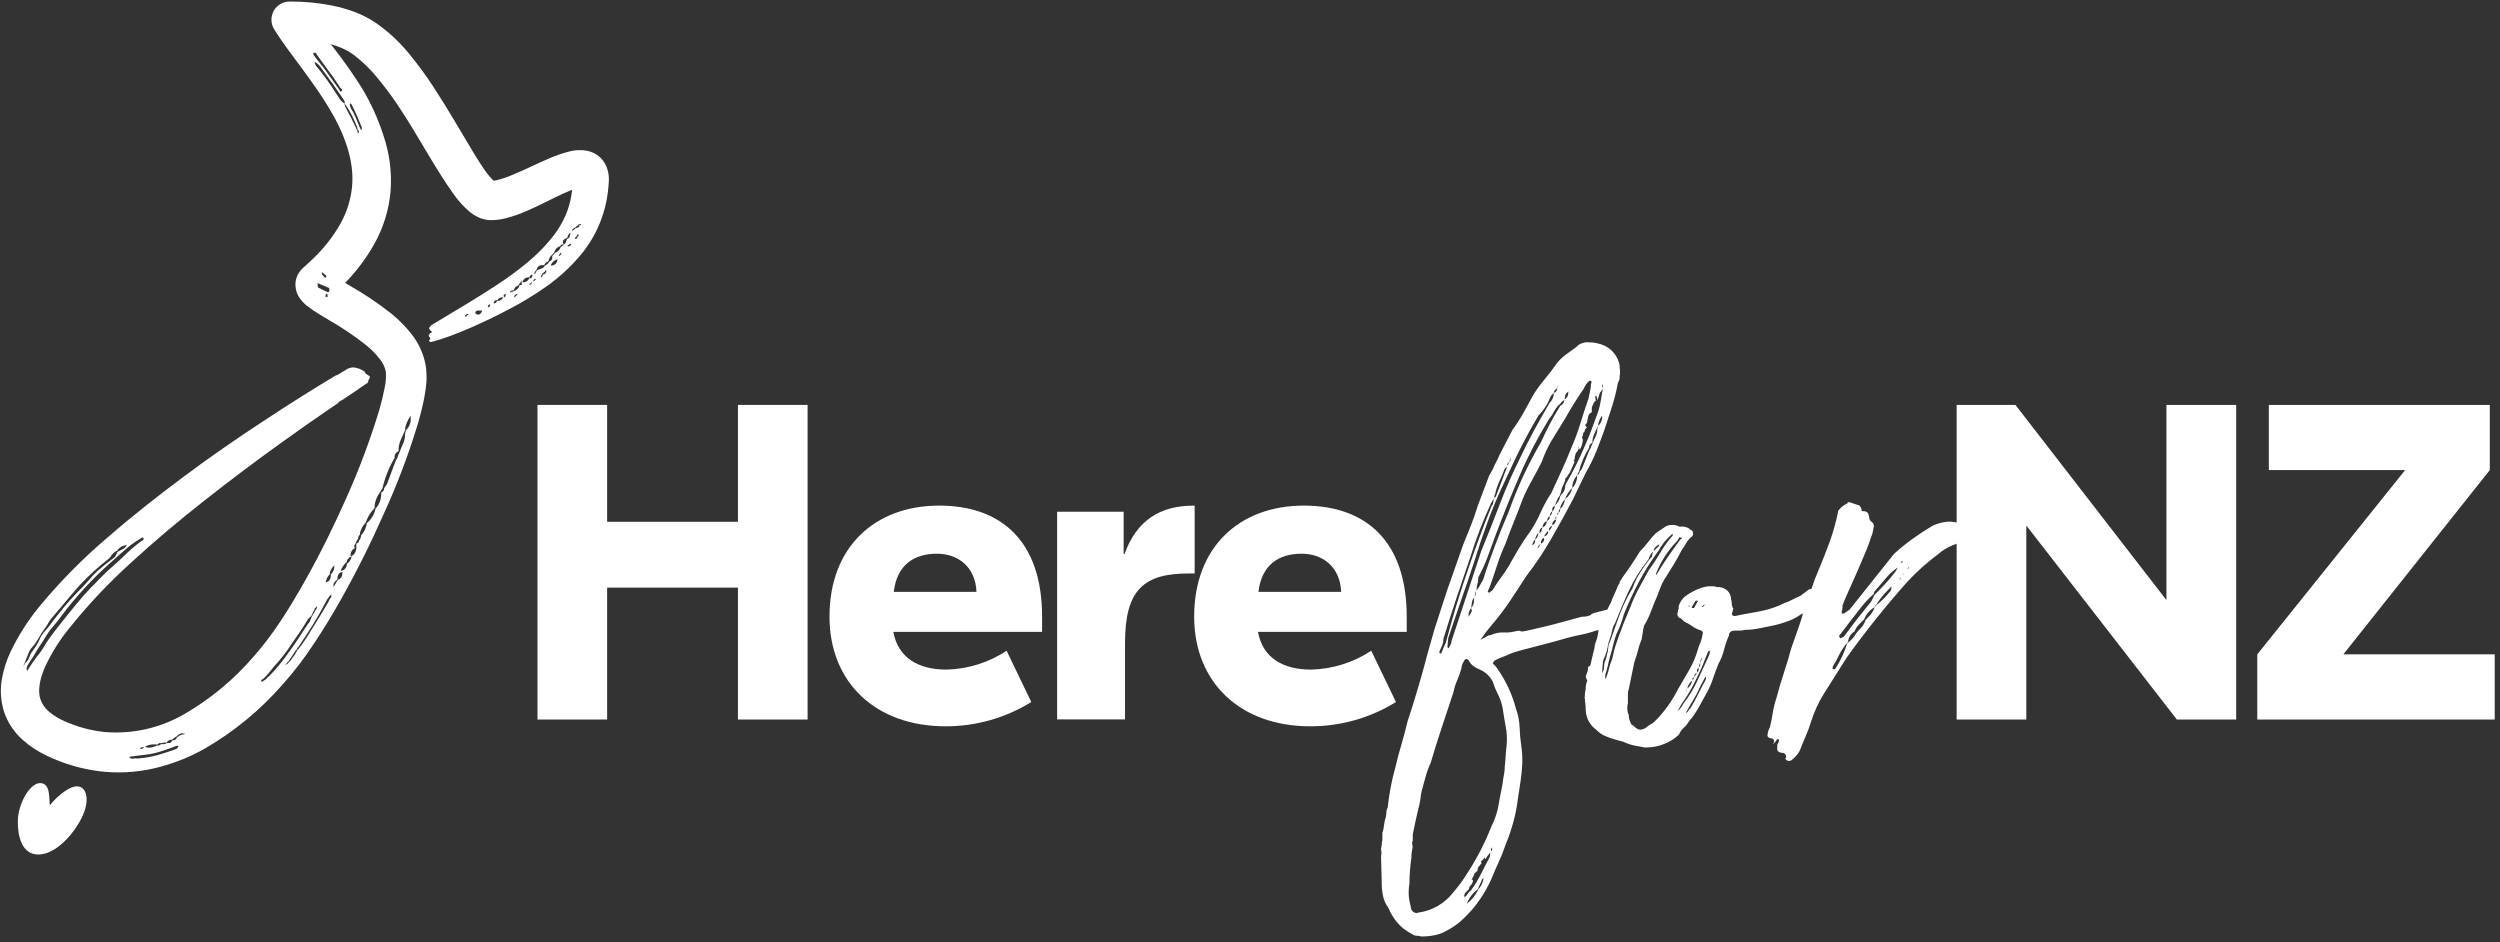 <?xml version="1.0" encoding="UTF-8"?>
<svg width="199px" height="75px" viewBox="0 0 199 75" version="1.1" xmlns="http://www.w3.org/2000/svg" xmlns:xlink="http://www.w3.org/1999/xlink">
    <rect x="0" y="0" width="199" height="75" fill="#333333" stroke="none"/>
    <title>27C6619B-48E2-4284-AC47-296A6BA431C5@1x</title>
    <g id="Components" stroke="none" stroke-width="1" fill="none" fill-rule="evenodd">
        <g id="Brands/footer/desktop" transform="translate(-1114, -172)" fill="#FFFFFF" fill-rule="nonzero">
            <g id="Foodstuffs_CSR-Here-For-NZ-Logo_White_RGB" transform="translate(1114, 172)">
                <path d="M48.377,13.566 C48.28,13.186 48.083,12.84 47.806,12.562 C47.51,12.275 47.137,12.08 46.732,12.002 C46.267,11.916 45.789,11.934 45.332,12.054 C44.733,12.209 44.147,12.414 43.582,12.666 C42.567,13.111 41.639,13.576 40.747,13.937 C40.347,14.108 39.934,14.246 39.511,14.35 C39.44,14.369 39.368,14.382 39.294,14.389 C39.035,14.135 38.801,13.857 38.594,13.559 C38.328,13.178 38.062,12.761 37.797,12.331 C36.746,10.598 35.697,8.739 34.51,6.93 C33.907,6.004 33.253,5.112 32.55,4.26 C31.798,3.339 30.923,2.527 29.95,1.845 C29.419,1.484 28.848,1.187 28.248,0.959 C27.679,0.747 27.094,0.579 26.498,0.455 C25.38,0.23 24.241,0.119 23.1,0.122 L23.1,0.122 C22.565,0.105 22.065,0.384 21.798,0.848 C21.532,1.312 21.544,1.885 21.829,2.338 L21.829,2.338 C22.578,3.535 23.373,4.536 24.115,5.554 C24.857,6.573 25.575,7.567 26.187,8.592 C27.419,10.63 28.231,12.817 28.021,14.893 C27.913,15.941 27.586,16.956 27.062,17.871 C26.498,18.848 25.801,19.741 24.99,20.524 C24.78,20.727 24.573,20.927 24.349,21.122 L24.185,21.273 L24.143,21.308 L24.084,21.364 C24.024,21.42 23.968,21.48 23.912,21.543 C23.851,21.62 23.796,21.702 23.747,21.788 C23.691,21.881 23.646,21.981 23.611,22.085 C23.538,22.299 23.507,22.525 23.52,22.75 C23.529,22.928 23.564,23.103 23.622,23.271 C23.665,23.383 23.715,23.492 23.772,23.597 C23.813,23.667 23.859,23.735 23.909,23.8 L24.024,23.944 C24.131,24.069 24.248,24.186 24.374,24.294 C24.683,24.54 25.008,24.766 25.347,24.969 L26.187,25.48 C27.223,26.067 28.212,26.734 29.145,27.475 C29.545,27.797 29.907,28.165 30.223,28.57 C30.465,28.861 30.633,29.205 30.712,29.575 C30.746,30.02 30.712,30.467 30.611,30.901 C30.509,31.448 30.366,32.029 30.201,32.602 C29.483,34.97 28.617,37.291 27.608,39.55 C26.596,41.836 25.483,44.1 24.265,46.256 C23.047,48.412 21.732,50.536 20.167,52.286 C18.617,54.087 16.777,55.616 14.725,56.812 C12.79,57.948 10.551,58.457 8.316,58.268 C7.212,58.15 6.133,57.857 5.12,57.4 C4.677,57.207 4.263,56.951 3.892,56.641 C3.597,56.392 3.371,56.073 3.234,55.713 C2.986,55.062 3.143,54.078 3.584,53.088 C4.071,52.037 4.682,51.047 5.404,50.141 C6.942,48.208 8.637,46.405 10.472,44.751 C12.313,43.053 14.252,41.437 16.236,39.872 C18.221,38.307 20.247,36.782 22.305,35.301 C23.838,34.197 25.386,33.116 26.947,32.056 L26.925,32.029 C27.009,31.973 27.09,31.913 27.174,31.86 L27.174,31.889 C27.633,31.577 28.087,31.269 28.549,30.961 L28.634,30.895 C28.864,30.747 29.085,30.597 29.295,30.447 C29.294,30.36 29.318,30.274 29.365,30.201 C29.404,30.15 29.429,30.088 29.435,30.023 L29.435,29.953 L29.225,29.813 C29.144,29.782 29.08,29.717 29.05,29.634 C29.022,29.564 28.991,29.529 28.942,29.529 C28.691,29.366 28.403,29.267 28.105,29.242 C27.998,29.247 27.893,29.269 27.794,29.309 L27.713,29.334 L27.64,29.369 L27.584,29.393 L27.584,29.424 L27.562,29.424 C27.282,29.589 27.034,29.739 26.799,29.883 L26.779,29.855 C24.832,31.022 22.913,32.231 21.021,33.484 C18.879,34.885 16.755,36.351 14.69,37.891 C12.624,39.431 10.588,41.023 8.627,42.728 C6.613,44.431 4.756,46.312 3.08,48.349 C2.197,49.432 1.446,50.616 0.844,51.877 C0.512,52.576 0.277,53.317 0.143,54.078 C-0.002,54.948 0.062,55.839 0.329,56.679 C0.621,57.527 1.126,58.286 1.796,58.884 C2.388,59.412 3.056,59.848 3.776,60.179 C5.081,60.8 6.477,61.209 7.91,61.39 C9.358,61.566 10.825,61.491 12.246,61.166 C13.635,60.843 14.972,60.328 16.219,59.636 C18.592,58.274 20.722,56.524 22.519,54.46 C22.96,53.967 23.419,53.41 23.821,52.885 C24.224,52.36 24.612,51.797 24.983,51.243 C25.721,50.141 26.401,49.017 27.048,47.877 C28.336,45.605 29.498,43.278 30.548,40.901 C31.645,38.51 32.572,36.044 33.324,33.523 C33.505,32.872 33.673,32.211 33.8,31.503 C33.862,31.154 33.915,30.782 33.947,30.384 C33.947,30.184 33.968,29.977 33.947,29.747 C33.942,29.503 33.918,29.261 33.873,29.022 C33.701,28.137 33.319,27.307 32.76,26.6 C32.29,25.999 31.753,25.453 31.16,24.973 C30.092,24.127 28.959,23.367 27.773,22.698 L27.471,22.519 C28.374,21.598 29.151,20.562 29.785,19.439 C30.524,18.127 30.971,16.67 31.094,15.169 C31.197,13.685 31.003,12.195 30.523,10.787 C30.097,9.463 29.519,8.192 28.802,7 C28.095,5.879 27.331,4.795 26.512,3.752 L26.331,3.518 C26.597,3.594 26.86,3.684 27.118,3.787 C27.49,3.94 27.843,4.138 28.168,4.375 C28.898,4.933 29.555,5.579 30.125,6.3 C30.754,7.063 31.338,7.863 31.875,8.694 C32.998,10.377 33.974,12.194 35.14,14.011 C35.434,14.469 35.731,14.931 36.078,15.411 C36.457,15.959 36.907,16.456 37.415,16.887 C37.611,17.042 37.824,17.175 38.048,17.283 C38.108,17.314 38.192,17.343 38.266,17.374 C38.348,17.405 38.432,17.431 38.517,17.451 C38.612,17.476 38.708,17.495 38.804,17.507 C38.899,17.507 39.035,17.524 39.071,17.524 C39.456,17.523 39.84,17.476 40.215,17.384 C40.809,17.235 41.389,17.034 41.947,16.782 C42.998,16.331 43.918,15.827 44.814,15.414 C45.062,15.302 45.311,15.194 45.538,15.106 L45.517,15.312 C45.46,15.744 45.364,16.169 45.23,16.583 C45.094,16.998 44.917,17.399 44.702,17.78 C44.486,18.176 44.234,18.551 43.95,18.9 C42.816,20.352 41.219,21.578 39.526,22.698 C37.954,23.727 36.47,24.608 34.807,25.599 L34.422,25.826 L34.422,25.869 L34.384,25.893 L34.363,25.865 L34.346,25.865 L34.346,25.865 C34.291,25.92 34.243,25.981 34.202,26.047 C34.142,26.093 34.142,26.152 34.202,26.222 C34.261,26.292 34.318,26.393 34.356,26.376 L34.398,26.411 L34.363,26.453 C34.346,26.476 34.321,26.493 34.293,26.498 C34.263,26.503 34.237,26.52 34.219,26.544 L34.17,26.61 C34.1,26.666 34.108,26.744 34.195,26.838 C34.224,26.856 34.243,26.885 34.248,26.919 C34.249,26.928 34.249,26.937 34.248,26.947 C34.248,27.009 34.219,27.044 34.163,27.052 C34.145,27.107 34.167,27.168 34.216,27.198 C34.251,27.222 34.294,27.231 34.335,27.223 C36.145,26.765 38.85,25.508 40.635,24.552 C41.605,24.045 42.54,23.475 43.435,22.845 C44.374,22.191 45.231,21.426 45.986,20.566 C47.212,19.205 48.023,17.522 48.325,15.715 C48.37,15.411 48.416,15.117 48.437,14.809 L48.468,14.339 C48.473,14.079 48.442,13.819 48.377,13.566 L48.377,13.566 Z M26.002,21.966 L25.872,22.127 L25.627,21.837 L25.606,21.651 L26.002,21.966 Z M25.918,23.646 L25.918,23.608 C25.9,23.433 25.963,23.387 26.019,23.38 L26.054,23.38 L26.082,23.628 L25.918,23.646 Z M26.183,23.219 C26.16,23.245 26.127,23.26 26.093,23.261 L26.093,23.261 L25.308,22.883 L25.27,22.533 L26.201,22.922 L26.222,23.121 C26.223,23.159 26.209,23.195 26.183,23.223 L26.183,23.219 Z M1.837,53.071 L1.978,52.721 C2.086,52.455 2.198,52.178 2.3,51.916 C2.34,51.812 2.397,51.715 2.467,51.629 C2.506,51.576 2.551,51.527 2.594,51.478 C2.629,51.444 2.662,51.408 2.692,51.37 C2.853,51.166 2.996,50.948 3.119,50.718 C3.243,50.485 3.386,50.262 3.546,50.05 C3.679,49.879 3.796,49.696 3.896,49.504 C3.979,49.356 4.082,49.22 4.2,49.098 L4.319,48.962 C4.588,48.654 4.848,48.339 5.099,48.038 C5.478,47.583 5.866,47.114 6.293,46.638 C7.047,45.826 7.866,45.078 8.743,44.401 C8.848,44.205 8.996,44.036 9.177,43.907 C9.233,43.865 9.264,43.844 9.293,43.858 L9.313,43.858 L9.313,43.858 L9.341,43.799 C9.498,43.577 9.741,43.433 10.01,43.4 L10.091,43.372 L10.052,43.449 C9.998,43.561 9.905,43.65 9.79,43.697 C9.674,43.757 9.534,43.827 9.415,43.897 L9.335,43.95 C9.323,44.023 9.29,44.091 9.24,44.145 C9.223,44.167 9.213,44.192 9.209,44.219 C9.198,44.265 9.175,44.308 9.142,44.342 C8.666,44.691 8.19,45.077 7.798,45.419 C7.555,45.635 7.33,45.869 7.122,46.12 C7,46.263 6.87,46.41 6.734,46.557 L6.51,46.788 C5.845,47.448 5.222,48.15 4.644,48.888 L4.295,49.325 L3.945,49.798 C3.846,49.931 3.748,50.05 3.651,50.148 C3.553,50.246 3.395,50.456 3.272,50.638 C3.225,50.721 3.184,50.808 3.15,50.897 C3.121,50.974 3.087,51.049 3.049,51.121 C3.006,51.198 2.968,51.258 2.926,51.321 L2.814,51.502 C2.763,51.586 2.707,51.667 2.646,51.744 C2.588,51.818 2.535,51.895 2.485,51.975 C2.428,52.075 2.379,52.179 2.338,52.286 C2.303,52.374 2.268,52.462 2.229,52.538 C2.196,52.59 2.155,52.636 2.107,52.675 C2.072,52.702 2.042,52.734 2.016,52.77 L1.837,53.071 Z M2.916,52.294 C2.727,52.553 2.439,52.962 2.233,53.291 C2.234,53.297 2.234,53.303 2.233,53.309 C2.233,53.333 2.233,53.361 2.198,53.368 L2.177,53.368 L2.156,53.35 C2.123,53.322 2.106,53.279 2.111,53.235 C2.125,53.144 2.152,53.056 2.191,52.972 C2.266,52.839 2.348,52.709 2.436,52.584 C2.499,52.493 2.566,52.395 2.628,52.29 L2.723,52.133 C2.832,51.947 2.943,51.755 3.073,51.559 C3.203,51.362 3.329,51.173 3.458,50.971 C3.497,50.904 3.538,50.841 3.58,50.775 L3.689,50.599 C3.833,50.35 4.002,50.115 4.193,49.9 C4.466,49.592 4.723,49.271 4.963,48.937 L5.285,48.507 C5.934,47.692 6.623,46.911 7.35,46.165 C7.97,45.517 8.68,44.888 9.366,44.279 L9.768,43.928 C10.195,43.528 10.664,43.175 11.168,42.879 L11.217,42.843 C11.284,42.798 11.333,42.763 11.368,42.791 L11.368,42.791 C11.392,42.795 11.413,42.811 11.424,42.833 C11.438,42.863 11.438,42.898 11.424,42.928 C11.386,42.993 11.329,43.045 11.259,43.075 L11.127,43.162 C10.684,43.497 10.266,43.862 9.873,44.254 C9.621,44.506 9.341,44.755 9.072,44.992 C8.9,45.143 8.722,45.297 8.557,45.451 C8.288,45.703 8.008,45.99 7.739,46.27 L7.245,46.77 C6.829,47.194 6.435,47.639 6.066,48.104 C5.936,48.261 5.81,48.419 5.681,48.573 C5.442,48.867 5.194,49.172 4.956,49.472 C4.55,49.98 4.214,50.417 3.906,50.844 C3.743,51.068 3.594,51.302 3.462,51.544 C3.35,51.729 3.227,51.907 3.094,52.077 L2.916,52.294 Z M11.165,59.581 C11.165,59.545 11.2,59.514 11.27,59.486 C11.305,59.486 11.393,59.444 11.428,59.468 L11.428,59.468 L11.428,59.5 C11.428,59.584 11.28,59.605 11.186,59.608 L11.144,59.608 L11.165,59.581 Z M14.217,59.426 L14.084,59.577 L14.042,59.615 C13.601,59.773 13.052,59.965 12.534,60.109 C12.036,60.243 11.528,60.331 11.014,60.371 C10.958,60.38 10.9,60.38 10.843,60.371 C10.796,60.361 10.747,60.361 10.7,60.371 C10.648,60.382 10.595,60.389 10.542,60.392 C10.483,60.392 10.424,60.379 10.37,60.354 C10.37,60.354 10.342,60.354 10.307,60.281 L10.283,60.235 L10.332,60.235 C10.588,60.193 10.864,60.161 11.13,60.13 C11.396,60.099 11.595,60.078 11.83,60.046 C12.252,59.976 12.666,59.868 13.069,59.724 C13.419,59.602 13.825,59.462 14.119,59.343 L14.119,59.343 L14.119,59.343 L14.158,59.377 L14.178,59.395 L14.207,59.419 L14.217,59.426 Z M14.567,58.474 C14.544,58.482 14.52,58.482 14.497,58.474 C14.497,58.474 14.497,58.474 14.451,58.474 L14.451,58.474 C14.351,58.522 14.253,58.577 14.161,58.639 L14.126,58.663 C14.061,58.732 14.003,58.805 13.951,58.884 L13.951,58.905 L13.951,58.905 C13.893,58.914 13.835,58.92 13.776,58.922 L13.748,58.922 C13.685,58.996 13.618,59.073 13.552,59.143 L13.552,59.143 L13.552,59.143 C13.516,59.15 13.479,59.15 13.444,59.143 C13.412,59.138 13.38,59.138 13.349,59.143 L13.349,59.143 L13.349,59.143 L13.332,59.143 C13.261,59.16 13.193,59.185 13.129,59.217 C13.076,59.238 13.019,59.244 12.964,59.234 C12.932,59.229 12.898,59.229 12.866,59.234 L12.835,59.234 C12.808,59.247 12.782,59.263 12.758,59.279 C12.688,59.345 12.589,59.367 12.498,59.336 C12.308,59.443 12.094,59.505 11.876,59.517 C11.783,59.517 11.69,59.502 11.602,59.472 L11.533,59.451 L11.595,59.409 C11.847,59.28 12.13,59.228 12.411,59.258 L12.509,59.258 C12.555,59.258 12.586,59.258 12.607,59.203 C12.628,59.147 12.712,59.143 12.761,59.154 L12.82,59.154 L12.841,59.154 L12.87,59.154 C12.904,59.132 12.942,59.117 12.982,59.108 L12.95,59.15 C13.044,59.106 13.15,59.095 13.251,59.118 L13.293,59.066 C13.325,59.029 13.359,58.994 13.395,58.961 C13.445,58.923 13.506,58.901 13.569,58.898 C13.599,58.896 13.629,58.89 13.657,58.88 L13.657,58.88 C13.727,58.854 13.79,58.814 13.842,58.761 C13.892,58.712 13.95,58.673 14.014,58.646 L14.049,58.625 L14.081,58.604 L14.123,58.559 C14.15,58.514 14.19,58.48 14.238,58.461 C14.271,58.45 14.303,58.434 14.332,58.415 C14.376,58.389 14.423,58.37 14.473,58.359 C14.5,58.355 14.527,58.369 14.539,58.394 L14.539,58.394 L14.77,58.394 L14.567,58.474 Z M21.445,53.791 C21.367,53.852 21.297,53.921 21.235,53.998 C21.168,54.073 21.087,54.135 20.997,54.18 C20.951,54.219 20.897,54.245 20.839,54.257 L20.783,54.257 L20.783,54.201 C20.809,54.118 20.877,54.056 20.962,54.036 C21.112,53.889 21.256,53.732 21.392,53.571 C21.529,53.41 21.665,53.245 21.784,53.084 C22.325,52.509 22.811,51.885 23.236,51.219 C23.46,50.911 23.677,50.599 23.884,50.288 C24.09,49.977 24.294,49.658 24.486,49.329 C24.559,49.252 24.608,49.196 24.643,49.154 C24.683,49.107 24.73,49.066 24.784,49.035 C24.794,48.966 24.825,48.902 24.875,48.853 C24.875,48.807 24.902,48.758 24.92,48.706 C24.943,48.649 24.982,48.601 25.032,48.566 C25.027,48.534 25.027,48.5 25.032,48.468 L25.032,48.468 C25.075,48.415 25.122,48.365 25.172,48.318 L25.256,48.237 L25.232,48.349 C25.218,48.444 25.175,48.532 25.109,48.601 L25.109,48.601 L25.088,48.601 L25.039,48.706 C25.025,48.781 24.982,48.847 24.92,48.892 L24.92,48.892 C24.903,48.913 24.891,48.938 24.885,48.965 C24.875,49.002 24.859,49.036 24.836,49.066 L24.836,49.066 L24.836,49.066 L24.811,49.098 C24.795,49.155 24.773,49.21 24.745,49.263 C24.724,49.305 24.706,49.35 24.692,49.395 L24.672,49.459 C24.521,49.647 24.382,49.845 24.255,50.05 C24.122,50.249 23.989,50.456 23.856,50.663 C23.506,51.212 23.114,51.755 22.733,52.276 C22.344,52.812 21.915,53.319 21.451,53.791 L21.445,53.791 Z M26.372,47.425 C26.378,47.442 26.378,47.46 26.372,47.477 L26.372,47.516 C26.327,47.571 26.285,47.628 26.247,47.688 C26.212,47.741 26.186,47.8 26.169,47.862 L26.169,47.862 C25.945,48.251 25.721,48.633 25.501,48.989 C25.28,49.346 25.046,49.735 24.801,50.113 C24.496,50.639 24.157,51.144 23.786,51.625 L23.653,51.769 C23.647,51.805 23.63,51.84 23.604,51.867 C23.542,51.997 23.465,52.12 23.377,52.234 C23.293,52.343 23.212,52.458 23.135,52.584 L23.135,52.584 L23.061,52.63 L23.061,52.63 L23.061,52.63 C23.049,52.676 23.019,52.715 22.977,52.738 L22.95,52.755 C22.933,52.791 22.908,52.821 22.876,52.843 L22.691,52.959 L22.831,52.791 C22.858,52.755 22.862,52.742 22.862,52.738 C22.87,52.71 22.889,52.686 22.915,52.672 L22.939,52.672 C22.949,52.647 22.966,52.626 22.988,52.612 L23.569,51.723 L23.59,51.723 L23.59,51.723 L23.614,51.723 C23.633,51.697 23.645,51.667 23.649,51.636 C23.661,51.584 23.692,51.538 23.737,51.51 C24.111,50.971 24.493,50.389 24.871,49.781 C25.088,49.431 25.294,49.081 25.491,48.73 C25.686,48.38 25.879,48.031 26.061,47.681 C26.101,47.635 26.139,47.587 26.173,47.537 L26.253,47.414 L26.253,47.414 L26.387,47.331 L26.369,47.411 L26.372,47.425 Z M26.331,45.759 C26.331,46.084 26.222,46.281 25.98,46.343 L25.918,46.361 L25.939,46.301 C25.977,46.081 26.084,45.878 26.243,45.721 C26.26,45.469 26.373,45.234 26.558,45.062 L26.617,45.003 L26.617,45.087 C26.608,45.341 26.497,45.58 26.309,45.752 L26.309,45.752 L26.331,45.759 Z M26.894,46.154 L26.544,46.736 L26.544,46.55 C26.544,46.431 26.642,46.291 26.855,46.12 C26.855,45.794 26.96,45.594 27.206,45.532 L27.247,45.532 L27.247,45.738 C27.223,45.932 27.088,46.095 26.901,46.154 L26.894,46.154 Z M27.181,45.43 L27.111,45.43 L27.139,45.364 C27.239,45.15 27.373,44.954 27.535,44.782 L27.594,44.719 L27.594,44.803 C27.624,44.94 27.598,45.084 27.522,45.201 C27.445,45.319 27.325,45.401 27.188,45.43 L27.181,45.43 Z M27.983,44.342 C27.934,44.543 27.819,44.723 27.657,44.852 L27.608,44.88 L27.608,44.657 L27.608,44.657 C27.661,44.49 27.791,44.36 27.958,44.306 L28.032,44.282 L27.983,44.342 Z M31.416,36.431 C31.383,36.21 31.513,35.997 31.724,35.924 C31.716,35.64 31.765,35.356 31.867,35.091 C31.973,34.843 32.099,34.556 32.245,34.24 C32.247,34.057 32.285,33.877 32.358,33.709 C32.43,33.523 32.52,33.345 32.627,33.176 L32.69,33.075 L32.69,33.52 L32.69,33.52 C32.646,33.803 32.511,34.065 32.305,34.265 L32.235,34.577 C32.245,34.83 32.194,35.082 32.088,35.312 C31.986,35.525 31.885,35.77 31.787,36.039 C31.717,36.161 31.666,36.294 31.637,36.431 L31.637,36.431 L31.637,36.431 C31.537,36.575 31.461,36.733 31.413,36.901 L31.413,36.901 L30.803,38.538 L30.576,38.857 C30.585,39.012 30.491,39.154 30.345,39.207 C30.372,39.679 30.209,40.143 29.893,40.495 L29.893,40.495 C29.798,40.946 29.551,41.352 29.194,41.643 C29.153,42.009 28.993,42.35 28.738,42.616 L28.738,42.616 C28.741,42.763 28.688,42.906 28.588,43.015 L28.588,43.05 L28.588,43.05 L28.511,43.211 L28.49,43.211 C28.462,43.214 28.435,43.225 28.413,43.242 L28.364,43.274 L28.364,43.648 L28.392,43.676 L28.36,43.676 C28.311,44.002 28.172,44.198 27.951,44.261 L27.905,44.261 L27.905,44.215 C27.888,43.967 28.028,43.733 28.256,43.631 C28.22,43.59 28.199,43.538 28.196,43.484 C28.196,43.412 28.227,43.343 28.28,43.295 L28.28,43.295 L28.438,42.945 L28.504,42.945 C28.485,42.797 28.542,42.65 28.654,42.553 L28.654,42.406 L28.654,42.406 C28.744,42.099 28.903,41.818 29.12,41.584 L29.12,41.584 C29.256,41.152 29.497,40.762 29.82,40.446 L29.82,40.218 C29.873,39.827 30.03,39.457 30.275,39.148 L30.275,39.148 L30.275,39.148 L30.45,38.85 C30.55,38.408 30.687,37.974 30.86,37.555 C31.015,37.165 31.204,36.79 31.423,36.431 L31.416,36.431 Z M27.895,8.242 C27.895,8.242 27.944,8.242 27.968,8.288 C27.976,8.306 27.986,8.324 27.997,8.341 C28.018,8.37 28.035,8.402 28.049,8.435 C28.084,8.512 28.122,8.589 28.161,8.669 C28.252,8.858 28.346,9.055 28.427,9.243 C28.508,9.432 28.56,9.566 28.627,9.723 C28.693,9.88 28.721,9.961 28.77,10.073 C28.769,10.083 28.769,10.094 28.77,10.104 C28.79,10.128 28.802,10.158 28.805,10.188 C28.804,10.208 28.795,10.227 28.78,10.241 C28.787,10.272 28.795,10.302 28.805,10.332 L28.738,10.357 C28.725,10.319 28.707,10.282 28.686,10.248 C28.654,10.188 28.625,10.126 28.602,10.062 L28.574,9.989 C28.434,9.618 28.274,9.254 28.095,8.9 L28.035,8.803 C27.928,8.65 27.861,8.473 27.839,8.288 C27.843,8.26 27.867,8.24 27.895,8.242 L27.895,8.242 Z M27.422,8.218 L27.422,8.236 C27.459,8.275 27.493,8.317 27.524,8.361 C27.696,8.619 27.855,8.885 28,9.159 C28.122,9.398 28.227,9.643 28.326,9.884 L28.381,10.01 C28.435,10.104 28.462,10.21 28.459,10.318 C28.461,10.325 28.461,10.332 28.459,10.339 C28.472,10.332 28.487,10.332 28.5,10.339 C28.549,10.367 28.56,10.472 28.56,10.472 C28.558,10.48 28.558,10.488 28.56,10.496 C28.563,10.515 28.563,10.534 28.56,10.553 C28.557,10.576 28.54,10.595 28.518,10.601 L28.518,10.601 C28.499,10.6 28.482,10.59 28.473,10.573 C28.46,10.55 28.453,10.523 28.451,10.496 L28.486,10.496 L28.451,10.496 L28.451,10.472 C28.441,10.438 28.441,10.401 28.451,10.367 L28.451,10.367 C28.413,10.367 28.392,10.322 28.357,10.248 C28.358,10.238 28.358,10.227 28.357,10.216 C28.28,10.073 28.203,9.912 28.133,9.758 C28.063,9.604 28.007,9.492 27.941,9.366 L27.783,9.069 C27.689,8.897 27.59,8.719 27.506,8.537 C27.467,8.442 27.434,8.345 27.409,8.246 L27.409,8.222 C27.342,8.196 27.283,8.153 27.237,8.099 C27.22,8.077 27.2,8.057 27.177,8.04 C27.148,8.017 27.123,7.992 27.101,7.963 C26.957,7.756 26.82,7.546 26.691,7.343 C26.561,7.14 26.491,7.028 26.383,6.867 C26.152,6.517 25.869,6.136 25.561,5.737 C25.515,5.673 25.462,5.614 25.413,5.554 C25.364,5.495 25.326,5.449 25.284,5.394 L25.224,5.324 C25.14,5.238 25.079,5.132 25.049,5.016 C25.044,4.993 25.054,4.97 25.074,4.96 C25.091,4.948 25.113,4.948 25.13,4.96 L25.172,4.995 C25.308,5.09 25.426,5.209 25.522,5.345 L25.82,5.758 C26.25,6.346 26.698,6.958 27.083,7.535 C27.16,7.647 27.202,7.71 27.258,7.787 L27.303,7.854 C27.363,7.942 27.415,8.036 27.457,8.134 L27.422,8.218 Z M26.95,6.776 L27.09,6.993 C27.145,7.02 27.189,7.064 27.216,7.119 L27.216,7.14 C27.236,7.17 27.236,7.208 27.216,7.238 C27.208,7.252 27.194,7.263 27.179,7.267 C27.163,7.271 27.146,7.268 27.132,7.259 C27.128,7.273 27.118,7.285 27.104,7.29 L27.104,7.29 C27.087,7.288 27.072,7.279 27.062,7.266 C27.047,7.244 27.037,7.219 27.03,7.192 C27.021,7.165 27.008,7.139 26.992,7.115 L26.901,6.989 L26.824,6.881 C26.677,6.681 26.53,6.468 26.387,6.265 C26.243,6.062 26.078,5.824 25.921,5.611 C25.764,5.397 25.627,5.229 25.48,5.047 C25.333,4.865 25.148,4.63 24.99,4.41 C24.959,4.364 24.916,4.309 24.945,4.249 C24.973,4.189 25.067,4.186 25.127,4.207 C25.154,4.222 25.176,4.247 25.186,4.277 C25.185,4.285 25.185,4.293 25.186,4.301 L25.232,4.364 L25.232,4.364 L25.581,4.851 C25.785,5.124 25.991,5.404 26.183,5.681 C26.477,6.055 26.701,6.405 26.95,6.776 Z M37.24,25.043 L37.212,25.074 C37.114,25.179 37.079,25.21 37.051,25.21 L37.033,25.21 C37.016,25.201 37.007,25.181 37.013,25.162 C37.042,25.07 37.118,25.002 37.212,24.983 C37.221,24.978 37.231,24.978 37.24,24.983 L37.338,25.039 L37.24,25.043 Z M38.364,24.766 C38.329,24.887 38.245,24.987 38.133,25.043 C38.107,25.048 38.081,25.048 38.056,25.043 C38,25.041 37.946,25.026 37.898,24.997 C37.854,24.974 37.829,24.927 37.835,24.878 C37.836,24.838 37.856,24.801 37.888,24.776 C37.929,24.735 37.987,24.714 38.045,24.721 C38.11,24.727 38.176,24.727 38.241,24.721 L38.328,24.721 L38.388,24.721 L38.364,24.766 Z M38.948,24.416 C38.933,24.437 38.91,24.449 38.885,24.451 C38.875,24.454 38.864,24.454 38.853,24.451 C38.839,24.44 38.828,24.424 38.825,24.405 C38.826,24.386 38.835,24.369 38.85,24.357 C38.85,24.318 38.923,24.244 38.955,24.23 C38.971,24.22 38.991,24.22 39.008,24.23 C39.056,24.276 38.972,24.398 38.948,24.427 L38.948,24.416 Z M40.05,23.692 C39.96,23.855 39.786,23.955 39.599,23.951 L39.568,23.951 C39.561,23.967 39.552,23.983 39.539,23.996 C39.539,23.996 39.522,24.02 39.522,24.031 C39.522,24.115 39.358,24.143 39.326,24.146 L39.288,24.146 L39.288,24.15 C39.301,24.044 39.361,23.95 39.452,23.895 C39.478,23.875 39.514,23.875 39.539,23.895 C39.55,23.903 39.558,23.914 39.564,23.926 L39.564,23.926 C39.655,23.763 39.829,23.664 40.016,23.667 L40.078,23.667 L40.05,23.692 Z M40.225,23.566 L40.201,23.653 L40.135,23.653 C40.135,23.653 40.135,23.628 40.135,23.622 C40.075,23.601 40.093,23.534 40.096,23.509 C40.099,23.485 40.12,23.422 40.184,23.425 L40.184,23.425 C40.185,23.416 40.185,23.407 40.184,23.398 L40.254,23.398 C40.25,23.45 40.25,23.52 40.225,23.576 L40.225,23.566 Z M41.153,23.474 L41.125,23.506 C41.027,23.614 40.992,23.649 40.968,23.649 L40.947,23.649 C40.929,23.64 40.921,23.619 40.929,23.601 C40.956,23.506 41.033,23.435 41.129,23.415 C41.129,23.415 41.146,23.415 41.157,23.415 L41.251,23.468 L41.153,23.474 Z M41.545,22.652 C41.499,22.687 41.441,22.703 41.384,22.698 L41.346,22.698 L41.346,22.739 C41.293,22.907 41.176,23.047 41.02,23.128 L41.059,23.128 L40.953,23.152 L40.887,23.188 L40.887,23.188 C40.844,23.216 40.791,23.226 40.74,23.215 C40.74,23.215 40.719,23.215 40.677,23.261 C40.635,23.306 40.649,23.285 40.635,23.285 C40.628,23.289 40.621,23.289 40.614,23.285 L40.593,23.285 L40.593,23.254 C40.617,23.195 40.664,23.148 40.722,23.125 C40.783,23.104 40.848,23.104 40.908,23.125 C40.908,23.125 40.908,23.125 40.908,23.1 C40.908,23.076 40.908,23.069 40.932,23.009 C40.996,22.863 41.126,22.757 41.282,22.726 L41.24,22.726 L41.276,22.68 L41.405,22.512 L41.577,22.295 L41.524,22.474 C41.516,22.5 41.516,22.528 41.524,22.554 C41.524,22.554 41.524,22.554 41.524,22.575 C41.544,22.599 41.552,22.632 41.545,22.663 L41.545,22.652 Z M42.325,22.547 C42.325,22.547 42.221,22.687 42.154,22.687 C42.145,22.69 42.135,22.69 42.126,22.687 L42.126,22.687 L42.126,22.666 C42.163,22.594 42.219,22.534 42.287,22.491 C42.304,22.48 42.326,22.48 42.343,22.491 C42.35,22.509 42.35,22.544 42.325,22.558 L42.325,22.547 Z M42.252,22.148 C42.238,22.152 42.224,22.152 42.21,22.148 C42.193,22.148 42.176,22.14 42.164,22.127 L42.164,22.099 L42.147,22.123 C42.07,22.32 41.888,22.456 41.678,22.474 L41.597,22.474 L41.597,22.431 C41.659,22.207 41.873,22.06 42.105,22.081 L42.151,22.081 C42.149,22.069 42.149,22.056 42.151,22.043 C42.186,21.959 42.252,21.893 42.336,21.858 L42.364,21.858 L42.364,21.886 C42.423,21.966 42.319,22.116 42.252,22.159 L42.252,22.148 Z M42.637,22.242 L42.637,22.242 C42.6,22.278 42.566,22.317 42.535,22.358 C42.518,22.383 42.504,22.396 42.49,22.396 L42.472,22.396 L42.448,22.396 L42.448,22.365 L42.448,22.365 C42.448,22.326 42.535,22.19 42.63,22.183 L42.654,22.183 L42.637,22.242 Z M43.141,21.997 C43.133,22.013 43.126,22.03 43.12,22.047 C43.12,22.067 43.12,22.088 43.078,22.088 L43.05,22.088 L43.05,22.061 L43.05,22.061 C43.062,21.991 43.089,21.925 43.13,21.868 C43.142,21.854 43.158,21.845 43.176,21.843 L43.176,21.843 C43.197,21.845 43.215,21.861 43.218,21.882 C43.217,21.935 43.187,21.983 43.141,22.008 L43.141,21.997 Z M43.438,21.721 C43.4,21.794 43.325,21.841 43.242,21.843 C43.221,21.848 43.198,21.848 43.176,21.843 L43.109,21.823 L43.166,21.78 C43.225,21.742 43.285,21.693 43.344,21.648 L43.386,21.616 L43.386,21.616 C43.374,21.597 43.374,21.572 43.386,21.553 C43.397,21.537 43.415,21.527 43.435,21.527 C43.455,21.527 43.473,21.537 43.484,21.553 C43.508,21.599 43.484,21.654 43.438,21.732 L43.438,21.721 Z M44.37,20.709 C44.34,20.948 44.141,21.13 43.901,21.137 L43.827,21.137 L43.862,21.07 C43.952,20.873 44.119,20.723 44.324,20.654 L44.38,20.654 L44.37,20.709 Z M44.678,20.16 C44.678,20.192 44.614,20.352 44.517,20.373 L44.495,20.373 L44.495,20.303 L44.495,20.303 C44.535,20.263 44.567,20.215 44.59,20.163 C44.611,20.128 44.621,20.108 44.65,20.118 L44.678,20.118 L44.678,20.16 Z M44.835,19.523 L44.716,19.6 L44.642,19.649 C44.569,19.882 44.386,20.063 44.153,20.136 C44.153,20.198 44.02,20.331 43.998,20.342 L43.96,20.366 L43.96,20.325 L43.96,20.325 C43.96,20.363 43.96,20.391 43.96,20.419 C43.963,20.462 43.963,20.505 43.96,20.549 C43.941,20.681 43.849,20.791 43.722,20.832 C43.64,20.979 43.509,21.093 43.351,21.154 C43.309,21.263 43.218,21.346 43.106,21.378 C43.039,21.406 42.966,21.43 42.892,21.455 L42.756,21.504 C42.728,21.536 42.703,21.571 42.682,21.609 C42.616,21.798 42.578,21.805 42.563,21.805 L42.535,21.805 L42.535,21.777 C42.511,21.703 42.672,21.497 42.714,21.455 C42.805,21.126 43.064,21.081 43.312,21.105 C43.377,20.954 43.505,20.84 43.663,20.794 C43.68,20.602 43.774,20.426 43.922,20.303 L43.988,20.255 L43.988,20.255 C44.009,20.203 44.041,20.156 44.083,20.118 C44.095,20.107 44.109,20.099 44.124,20.093 C44.173,19.855 44.352,19.664 44.587,19.6 C44.618,19.485 44.719,19.46 44.818,19.46 L44.94,19.46 L44.835,19.523 Z M45.066,19.173 C45.066,19.25 44.992,19.418 44.891,19.432 L44.891,19.432 C44.873,19.431 44.856,19.422 44.846,19.407 C44.803,19.338 44.79,19.255 44.81,19.177 C44.835,19.085 45.048,18.956 45.16,18.921 C45.177,18.797 45.237,18.683 45.328,18.599 L45.402,18.532 L45.402,18.631 C45.392,18.725 45.357,18.816 45.3,18.893 L45.37,18.875 L45.224,18.977 L45.203,18.977 L45.167,19.009 C45.113,19.056 45.077,19.122 45.066,19.194 L45.066,19.173 Z M45.447,19.45 C45.449,19.49 45.432,19.528 45.402,19.555 C45.356,19.593 45.297,19.613 45.237,19.61 L45.213,19.61 C45.178,19.61 45.171,19.582 45.171,19.576 C45.171,19.569 45.199,19.516 45.346,19.442 L45.377,19.442 L45.377,19.362 L45.455,19.453 L45.447,19.45 Z M45.972,18.788 L45.972,18.788 L45.972,18.788 C45.983,18.868 45.95,18.947 45.885,18.994 C45.867,19.007 45.847,19.014 45.825,19.015 C45.813,19.019 45.8,19.019 45.787,19.015 C45.772,19.005 45.763,18.988 45.763,18.97 C45.763,18.924 45.815,18.875 45.882,18.82 L45.91,18.791 L45.931,18.767 C45.931,18.767 45.931,18.767 45.931,18.767 C45.917,18.736 45.925,18.7 45.952,18.68 C45.98,18.657 46.021,18.657 46.05,18.68 C46.068,18.69 46.077,18.712 46.071,18.732 C46.057,18.776 46.018,18.807 45.972,18.809 L45.972,18.788 Z M46.105,17.948 C46.128,17.978 46.128,18.019 46.105,18.049 C46.023,18.111 45.927,18.151 45.825,18.165 L45.521,18.413 L45.556,18.305 C45.584,18.214 45.678,18.162 45.755,18.119 L45.791,18.119 C45.851,18.047 45.925,17.986 46.008,17.941 L46.039,17.941 L46.039,17.871 L46.245,17.822 L46.245,17.892 L46.19,17.913 C46.163,17.927 46.135,17.937 46.105,17.945 L46.081,17.945 C46.091,17.951 46.099,17.959 46.105,17.969 L46.105,17.948 Z" id="Shape"></path>
                <polygon id="Path" points="45.217 19.576 45.22 19.576 45.22 19.561 45.22 19.561"></polygon>
                <path d="M5.25,62.919 C4.76,63.245 4.325,63.647 3.962,64.109 C3.902,63.434 3.997,62.416 3.262,62.335 C2.436,62.244 1.46,63.913 1.421,65.285 C1.383,66.657 1.796,67.781 2.692,67.977 C4.501,68.376 6.506,65.663 6.825,64.225 C7.091,63.115 6.608,62.034 5.25,62.919 Z" id="Path"></path>
                <polygon id="Path" points="58.74 32.231 58.74 41.535 48.328 41.535 48.328 32.231 42.784 32.231 42.784 57.274 48.328 57.274 48.328 46.774 58.74 46.774 58.74 57.274 64.284 57.274 64.284 32.231"></polygon>
                <path d="M82.95,49.084 C82.95,43.106 79.73,40.246 74.757,40.246 C69.678,40.246 66.028,43.502 66.028,49.084 C66.028,54.334 69.713,57.813 75.257,57.813 C77.67,57.822 80.038,57.152 82.089,55.881 L80.126,51.8 C78.701,52.741 77.041,53.261 75.334,53.301 C73.115,53.301 71.484,52.37 71.109,50.295 L82.95,50.295 L82.95,49.084 Z M71.144,47.114 C71.393,44.968 72.754,44.075 74.578,44.075 C76.328,44.075 77.654,45.185 77.728,47.114 L71.144,47.114 Z" id="Shape"></path>
                <path d="M94.987,40.25 C92.376,40.25 90.482,41.395 89.513,44.1 L89.442,44.1 L89.442,40.736 L84.147,40.736 L84.147,57.264 L89.551,57.264 L89.551,51.194 C89.551,46.97 91.014,45.647 94.629,45.647 L95.095,45.647 L95.095,40.25 L94.987,40.25 Z" id="Path"></path>
                <path d="M111.975,49.084 C111.975,43.106 108.755,40.246 103.785,40.246 C98.704,40.246 95.056,43.502 95.056,49.084 C95.056,54.334 98.742,57.813 104.286,57.813 C106.699,57.822 109.067,57.152 111.118,55.881 L109.151,51.8 C107.725,52.741 106.064,53.261 104.356,53.301 C102.137,53.301 100.506,52.37 100.135,50.295 L111.975,50.295 L111.975,49.084 Z M100.17,47.114 C100.422,44.968 101.78,44.075 103.607,44.075 C105.357,44.075 106.68,45.185 106.757,47.114 L100.17,47.114 Z" id="Shape"></path>
                <path d="M156.1,41.65 C155.977,41.622 155.865,41.605 155.75,41.587 C155.545,41.55 155.338,41.528 155.131,41.52 C154.686,41.545 154.25,41.654 153.846,41.843 C153.335,42.141 152.811,42.483 152.274,42.868 C151.749,43.246 151.246,43.652 150.766,44.086 L147.238,48.514 L146.79,48.832 L146.597,48.832 L146.597,48.706 C146.653,48.54 146.674,48.365 146.661,48.191 C146.791,47.849 146.973,47.422 147.207,46.91 C147.44,46.4 147.673,45.874 147.906,45.336 C148.14,44.799 148.353,44.297 148.547,43.831 C148.707,43.453 148.846,43.068 148.964,42.675 C149.011,42.584 149.044,42.486 149.061,42.385 L149.16,41.906 C149.167,41.751 149.093,41.605 148.964,41.52 C148.872,41.467 148.813,41.371 148.806,41.265 C148.782,41.135 148.749,41.006 148.708,40.88 C148.623,40.752 148.476,40.679 148.323,40.688 L148.194,40.688 C148.194,40.518 148.126,40.355 148.005,40.236 L147.231,39.98 L147.105,39.98 C147.063,39.98 147.049,39.98 147.073,40.012 C147.098,40.044 147.073,40.068 146.976,40.11 C146.835,40.175 146.705,40.261 146.59,40.365 L146.335,40.621 C146.172,41.453 145.947,42.272 145.663,43.071 C145.383,43.841 145.073,44.632 144.732,45.444 C144.526,45.906 144.348,46.381 144.2,46.865 C144.056,46.878 143.922,46.943 143.822,47.047 L143.308,47.432 C143.099,47.516 142.896,47.612 142.698,47.719 C142.484,47.837 142.259,47.935 142.026,48.01 C141.517,48.265 140.979,48.459 140.423,48.587 C140.038,48.675 139.65,48.748 139.268,48.811 C138.887,48.874 138.499,48.951 138.11,49.038 C137.942,49.038 137.855,48.972 137.855,48.843 C137.859,48.793 137.883,48.748 137.921,48.717 C137.91,48.626 137.932,48.536 137.984,48.461 C137.907,48.36 137.862,48.238 137.855,48.111 C137.851,47.969 137.83,47.828 137.792,47.691 C137.787,47.34 137.589,47.019 137.277,46.858 C137.195,46.818 137.109,46.785 137.022,46.76 C136.915,46.74 136.808,46.73 136.7,46.732 C136.656,46.729 136.613,46.719 136.573,46.7 C136.49,46.672 136.402,46.661 136.315,46.669 C136.01,46.65 135.705,46.692 135.418,46.795 C134.996,46.941 134.597,47.146 134.232,47.404 C133.932,47.61 133.716,47.917 133.623,48.269 L133.623,48.465 C133.57,48.538 133.547,48.63 133.56,48.72 C133.506,48.82 133.505,48.94 133.556,49.042 C133.606,49.143 133.703,49.214 133.815,49.231 L134.071,49.486 C134.276,49.57 134.47,49.678 134.649,49.809 C134.826,49.941 135.02,50.05 135.226,50.13 C135.44,50.172 135.548,50.26 135.548,50.386 L135.482,50.708 C135.451,50.884 135.398,51.056 135.324,51.219 C135.253,51.363 135.198,51.515 135.16,51.67 C135.074,51.976 134.967,52.275 134.841,52.566 C134.73,52.832 134.602,53.089 134.456,53.337 L133.56,54.877 C133.083,55.827 132.454,56.694 131.698,57.442 C131.605,57.535 131.496,57.611 131.376,57.666 C131.258,57.724 131.151,57.801 131.058,57.894 C130.911,58.011 130.73,58.077 130.543,58.083 C130.367,58.057 130.206,57.966 130.095,57.827 L129.836,57.635 C129.787,57.531 129.745,57.425 129.71,57.316 C129.669,57.191 129.647,57.06 129.647,56.928 C129.517,56.623 129.494,56.284 129.581,55.965 L129.581,55.195 C129.578,55.084 129.6,54.974 129.647,54.873 L130.095,52.693 C130.211,52.388 130.308,52.078 130.386,51.761 C130.454,51.464 130.55,51.173 130.673,50.894 C130.714,50.684 130.75,50.491 130.767,50.316 C130.785,50.141 130.823,49.966 130.865,49.805 C131.084,49.451 131.267,49.076 131.411,48.685 C131.558,48.279 131.722,47.883 131.891,47.498 C131.978,47.282 132.062,47.057 132.149,46.823 C132.232,46.589 132.339,46.363 132.468,46.151 C132.681,45.801 132.916,45.434 133.168,45.028 C133.42,44.621 133.658,44.202 133.868,43.778 C133.998,43.603 134.115,43.42 134.218,43.228 C134.343,43.018 134.507,42.834 134.701,42.686 L134.764,42.56 C134.778,42.449 134.756,42.336 134.701,42.238 L134.568,42.172 C134.53,42.172 134.508,42.151 134.508,42.108 C134.356,42.003 134.179,41.936 133.994,41.916 L133.672,41.916 C133.515,41.832 133.339,41.787 133.161,41.786 C132.88,41.765 132.603,41.857 132.391,42.042 L131.814,42.431 C131.584,42.662 131.37,42.909 131.173,43.169 C130.974,43.427 130.759,43.673 130.529,43.904 C130.315,44.254 130.091,44.604 129.857,44.954 C129.623,45.304 129.377,45.654 129.119,46.004 L129.055,46.133 C128.985,46.189 128.939,46.269 128.926,46.358 C128.914,46.445 128.869,46.526 128.8,46.581 C128.719,46.821 128.622,47.055 128.51,47.282 C128.398,47.508 128.302,47.742 128.222,47.981 C128.12,48.157 128.027,48.339 127.942,48.524 L127.162,48.724 C126.752,48.828 126.585,48.902 126.658,48.937 C126.425,49.046 126.17,49.1 125.912,49.094 C125.632,49.164 125.367,49.238 125.118,49.308 C124.87,49.378 124.607,49.452 124.323,49.522 C123.83,49.661 123.35,49.788 122.888,49.892 L121.513,50.211 C121.39,50.241 121.265,50.259 121.138,50.264 C121.069,50.264 121.034,50.264 121.034,50.236 C121.034,50.208 120.999,50.211 120.928,50.211 C120.803,50.213 120.679,50.231 120.558,50.264 C120.289,50.333 120.012,50.36 119.735,50.344 C119.438,50.328 119.14,50.373 118.86,50.474 C118.747,50.538 118.619,50.574 118.489,50.578 L118.489,50.578 C118.275,50.708 118.055,50.824 117.841,50.928 L118.002,50.708 C118.192,50.431 118.395,50.163 118.612,49.907 C119.152,49.284 119.655,48.631 120.12,47.95 C120.564,47.288 121.026,46.592 121.496,45.85 C122.213,44.923 122.867,43.947 123.452,42.931 C124.033,41.926 124.618,40.87 125.202,39.757 L126.224,37.639 C126.543,37.094 126.822,36.527 127.061,35.941 C127.275,35.405 127.489,34.839 127.701,34.244 C127.915,33.6 128.121,32.98 128.31,32.382 C128.51,31.751 128.671,31.108 128.79,30.457 C128.895,30.307 128.941,30.124 128.919,29.942 C128.961,29.809 128.973,29.668 128.954,29.529 C128.93,29.37 128.918,29.208 128.919,29.047 C128.78,28.369 128.328,27.798 127.701,27.506 C127.296,27.33 126.858,27.242 126.416,27.247 C126.054,27.221 125.699,27.364 125.457,27.636 C125.156,27.849 124.88,28.052 124.621,28.245 C124.362,28.441 124.127,28.666 123.921,28.917 C123.643,29.33 123.343,29.727 123.022,30.107 C122.671,30.522 122.349,30.96 122.059,31.419 L121.293,32.819 C121.022,33.305 120.722,33.772 120.393,34.219 L119.364,36.204 C119.293,36.392 119.208,36.575 119.109,36.75 C119.011,36.926 118.926,37.109 118.853,37.296 L118.531,37.873 L117.635,40.246 C117.463,40.803 117.285,41.325 117.089,41.818 C116.893,42.312 116.694,42.812 116.48,43.327 C116.266,43.925 116.053,44.531 115.836,45.154 C115.619,45.776 115.409,46.382 115.195,46.98 L114.17,50.13 L113.61,52.111 C113.299,53.319 112.977,54.456 112.403,56.312 C112.284,56.661 112.168,57.011 112.052,57.383 C111.912,57.988 111.751,58.587 111.576,59.188 C111.401,59.791 111.227,60.392 111.097,60.991 C110.789,62.067 110.576,63.168 110.46,64.281 C110.394,64.404 110.358,64.541 110.355,64.68 C110.354,64.813 110.336,64.946 110.302,65.076 C110.233,65.273 110.189,65.479 110.169,65.688 C110.15,65.896 110.105,66.1 110.037,66.297 L110.037,66.85 C109.995,67.006 109.978,67.168 109.984,67.329 C109.946,67.412 109.928,67.502 109.931,67.592 C109.934,67.673 109.942,67.754 109.956,67.834 C109.973,67.931 109.965,68.031 109.931,68.124 L109.984,70.245 C109.981,70.611 110.017,70.976 110.093,71.334 C110.162,71.671 110.307,71.988 110.516,72.261 C110.688,72.684 110.924,73.079 111.216,73.43 C111.511,73.775 111.867,74.062 112.266,74.277 C112.35,74.335 112.438,74.387 112.528,74.434 C112.612,74.472 112.703,74.49 112.794,74.487 C112.867,74.488 112.938,74.497 113.008,74.515 C113.078,74.533 113.149,74.542 113.222,74.543 C113.56,74.541 113.898,74.505 114.23,74.434 C114.566,74.369 114.889,74.243 115.181,74.064 C115.556,73.87 115.909,73.635 116.231,73.364 C116.557,73.07 116.867,72.759 117.159,72.433 C117.811,71.667 118.346,70.81 118.748,69.888 C118.927,69.461 119.098,69.031 119.308,68.59 C119.518,68.148 119.689,67.68 119.865,67.189 C120.106,66.602 120.309,66 120.474,65.387 C120.636,64.795 120.753,64.191 120.823,63.581 C120.862,63.336 120.897,63.105 120.932,62.881 C120.967,62.657 121.002,62.437 121.037,62.181 C121.107,61.706 121.153,61.229 121.174,60.749 C121.187,60.288 121.16,59.827 121.093,59.37 C121.019,58.879 120.975,58.383 120.96,57.886 C120.94,57.378 120.841,56.876 120.666,56.399 C120.349,55.196 119.809,54.063 119.073,53.06 L118.811,52.794 L118.864,52.742 C118.864,52.706 118.898,52.654 118.969,52.581 L119.287,52.423 C119.569,52.318 119.772,52.237 119.896,52.181 C120.022,52.133 120.12,52.087 120.19,52.052 C120.276,52.011 120.365,51.976 120.456,51.947 C120.561,51.908 120.736,51.856 120.984,51.786 C121.656,51.606 122.302,51.438 122.92,51.282 C123.54,51.124 124.152,50.953 124.751,50.778 C125.142,50.673 125.52,50.586 125.891,50.512 C126.279,50.438 126.66,50.332 127.029,50.194 C127.103,50.193 127.176,50.176 127.243,50.145 L127.243,50.145 C127.243,50.264 127.194,50.495 127.12,50.844 C127.075,50.971 127.032,51.09 126.99,51.194 C126.948,51.306 126.927,51.425 126.927,51.544 L126.606,52.892 C126.606,52.976 126.543,53.042 126.413,53.084 C126.417,53.285 126.372,53.483 126.284,53.662 C126.287,53.698 126.276,53.733 126.252,53.76 C126.231,53.786 126.221,53.818 126.224,53.851 C126.248,53.964 126.291,54.073 126.35,54.173 C126.26,54.375 126.216,54.596 126.224,54.817 C126.17,55.026 126.147,55.242 126.157,55.458 C126.138,55.473 126.127,55.497 126.127,55.522 C126.127,55.547 126.138,55.571 126.157,55.587 C126.158,55.727 126.17,55.866 126.192,56.004 C126.214,56.184 126.224,56.365 126.224,56.546 C126.251,57.16 126.558,57.727 127.057,58.086 C127.251,58.285 127.478,58.449 127.729,58.569 C127.989,58.684 128.257,58.78 128.53,58.856 L129.231,59.048 C129.497,59.178 129.778,59.276 130.067,59.339 C130.368,59.402 130.644,59.455 130.904,59.496 L131.093,59.496 C131.573,59.493 132.049,59.395 132.493,59.209 C132.923,59.043 133.316,58.792 133.648,58.471 C133.73,58.262 133.862,58.076 134.032,57.928 C134.19,57.794 134.321,57.63 134.417,57.446 C134.713,57.112 134.971,56.747 135.188,56.357 L135.828,55.202 C136.037,54.835 136.209,54.448 136.343,54.047 C136.472,53.662 136.619,53.256 136.794,52.829 C136.993,52.477 137.143,52.099 137.238,51.706 C137.332,51.319 137.462,50.943 137.627,50.582 C137.627,50.368 137.753,50.232 138.012,50.197 L138.46,50.197 C138.612,50.2 138.763,50.178 138.908,50.134 C139.307,50.133 139.705,50.09 140.095,50.005 L141.344,49.749 C141.693,49.662 142.037,49.555 142.373,49.427 C142.715,49.3 143.038,49.128 143.335,48.916 L143.521,48.825 C143.423,49.175 143.318,49.525 143.192,49.875 C143.001,50.428 142.798,51.004 142.583,51.604 C142.41,52.248 142.218,52.89 142.006,53.529 C141.793,54.168 141.591,54.852 141.4,55.58 C141.27,55.967 141.173,56.364 141.109,56.767 C141.047,57.172 140.97,57.544 140.886,57.89 C140.786,58.062 140.722,58.253 140.7,58.45 C140.658,58.621 140.745,58.73 140.959,58.772 C141.029,58.763 141.1,58.787 141.15,58.837 C141.2,58.887 141.224,58.957 141.214,59.028 C141.216,59.063 141.204,59.097 141.183,59.126 C141.159,59.151 141.147,59.185 141.151,59.22 C141.276,59.108 141.383,58.978 141.47,58.835 L141.596,58.835 L141.596,58.965 C141.602,59.033 141.581,59.101 141.536,59.154 C141.489,59.207 141.465,59.278 141.47,59.349 L141.47,59.542 C141.428,59.755 141.554,59.892 141.855,59.927 C141.959,59.915 142.06,59.964 142.114,60.053 C142.198,60.182 142.198,60.291 142.114,60.375 C142.16,60.508 142.294,60.589 142.433,60.568 C142.533,60.561 142.626,60.514 142.691,60.438 C142.929,60.245 143.125,60.007 143.269,59.738 C143.395,59.388 143.546,59.038 143.714,58.646 C143.889,58.25 144.04,57.843 144.165,57.428 C144.285,57.058 144.424,56.695 144.582,56.34 C144.739,55.984 144.921,55.64 145.127,55.31 L146.986,52.36 C148.501,50.243 150.129,48.209 151.862,46.267 C152.61,45.467 153.43,44.737 154.311,44.086 C154.634,43.801 155.004,43.574 155.404,43.414 C155.53,43.365 155.649,43.319 155.754,43.281 C155.991,43.194 156.233,43.121 156.478,43.06 C156.637,43.054 156.791,43.009 156.929,42.931 C156.975,42.878 156.998,42.808 156.993,42.739 L156.993,42.7 C156.856,42.042 156.555,41.703 156.1,41.65 Z M134.4,48.265 L134.4,48.202 C134.484,48.202 134.53,48.223 134.53,48.265 L134.4,48.265 Z M134.848,48.395 L134.722,48.395 C134.704,48.397 134.687,48.391 134.674,48.379 C134.661,48.366 134.654,48.349 134.655,48.331 L134.977,47.817 L135.167,47.817 L134.848,48.395 Z M121.951,43.4 C122.034,43.145 122.118,42.994 122.206,42.949 C122.219,42.751 122.311,42.567 122.462,42.438 C122.45,42.636 122.358,42.82 122.206,42.949 C122.206,43.2 122.118,43.351 121.951,43.4 Z M122.909,42.949 C122.909,43.078 122.826,43.187 122.654,43.27 L122.398,43.656 L122.398,43.589 C122.398,43.505 122.483,43.4 122.654,43.27 C122.654,43.015 122.742,42.864 122.909,42.822 L122.909,42.949 Z M122.909,42.693 C122.992,42.528 123.101,42.376 123.231,42.245 C123.267,42.459 123.124,42.663 122.909,42.7 L122.909,42.693 Z M123.298,42.245 L123.298,42.115 C123.336,41.993 123.431,41.898 123.553,41.86 C123.511,42.01 123.421,42.142 123.298,42.238 L123.298,42.245 Z M123.872,41.346 C123.83,41.605 123.725,41.752 123.553,41.794 C123.546,41.589 123.677,41.406 123.872,41.346 C123.835,41.312 123.812,41.266 123.809,41.216 C123.812,41.167 123.835,41.122 123.872,41.09 L123.872,41.346 Z M127.529,33.327 C127.488,33.549 127.376,33.751 127.211,33.904 L127.144,34.163 C127.148,34.362 127.104,34.559 127.015,34.737 C126.931,34.913 126.847,35.087 126.76,35.315 C126.702,35.415 126.659,35.524 126.633,35.637 C126.549,35.755 126.483,35.885 126.438,36.022 L125.927,37.303 L125.734,37.562 C125.739,37.682 125.658,37.789 125.541,37.818 C125.558,38.197 125.419,38.568 125.156,38.843 C125.075,39.201 124.871,39.519 124.579,39.742 C124.541,40.035 124.406,40.307 124.194,40.513 C124.197,40.633 124.15,40.75 124.064,40.834 L124.001,40.961 C123.974,40.96 123.947,40.969 123.924,40.985 L124.001,40.834 L124.064,40.834 C124.064,40.663 124.11,40.554 124.194,40.513 L124.194,40.383 C124.27,40.142 124.402,39.923 124.579,39.742 C124.692,39.398 124.891,39.089 125.156,38.843 L125.156,38.654 C125.204,38.345 125.337,38.055 125.541,37.818 L125.671,37.562 C125.758,37.211 125.875,36.868 126.021,36.536 C126.153,36.223 126.313,35.921 126.501,35.637 C126.477,35.463 126.586,35.298 126.756,35.252 C126.751,35.021 126.795,34.792 126.885,34.58 C126.969,34.384 127.078,34.163 127.207,33.904 C127.211,33.761 127.243,33.619 127.302,33.488 C127.362,33.342 127.437,33.202 127.526,33.072 L127.529,33.327 Z M127.564,30.636 C127.564,30.636 127.593,30.611 127.593,30.569 L127.593,30.891 C127.558,30.832 127.537,30.766 127.529,30.698 C127.529,30.649 127.54,30.628 127.564,30.628 L127.564,30.636 Z M126.865,32.078 C126.891,32.004 126.949,31.947 127.022,31.92 C127.017,31.789 126.997,31.658 126.963,31.532 L127.088,31.532 L127.088,31.598 L127.151,31.724 L127.151,31.92 L127.344,31.276 L127.6,30.954 L127.537,31.213 L127.407,31.98 C127.364,32.242 127.301,32.5 127.218,32.753 C126.868,33.733 126.518,34.696 126.094,35.637 C125.687,36.582 125.225,37.503 124.712,38.395 C124.637,38.497 124.593,38.619 124.586,38.745 C124.575,38.892 124.531,39.034 124.457,39.161 L124.201,39.483 C124.143,39.782 123.985,40.053 123.753,40.25 C123.772,40.424 123.699,40.595 123.561,40.702 C123.55,40.85 123.481,40.989 123.368,41.087 C123.39,41.26 123.281,41.422 123.112,41.468 C123.132,41.693 123.001,41.904 122.79,41.986 L122.728,42.112 C122.746,42.251 122.666,42.385 122.535,42.434 C122.535,42.175 122.619,42.028 122.79,41.986 C122.794,41.767 122.918,41.568 123.112,41.468 L123.175,41.342 C123.175,41.255 123.239,41.17 123.368,41.087 C123.36,40.933 123.433,40.787 123.561,40.702 L123.561,40.509 C123.561,40.422 123.624,40.337 123.753,40.25 C123.828,40.106 123.892,39.956 123.945,39.802 C123.983,39.682 124.049,39.573 124.138,39.483 C124.179,39.401 124.211,39.314 124.233,39.224 L124.331,38.84 L124.586,38.262 L124.586,38.199 C124.586,38.115 124.607,38.062 124.649,38.038 C124.708,38.001 124.754,37.946 124.778,37.88 C124.912,37.702 125.02,37.507 125.1,37.3 C125.184,37.09 125.272,36.894 125.356,36.722 L125.23,36.722 C125.314,36.638 125.36,36.523 125.356,36.404 C125.349,36.348 125.36,36.291 125.388,36.242 C125.412,36.221 125.419,36.169 125.419,36.085 C125.549,35.956 125.612,35.871 125.612,35.826 C125.612,35.781 125.612,35.763 125.643,35.763 C125.674,35.763 125.678,35.742 125.678,35.7 C125.678,35.658 125.678,35.633 125.643,35.633 C125.608,35.633 125.612,35.612 125.612,35.567 C125.702,35.62 125.753,35.722 125.741,35.826 C125.887,35.573 125.975,35.291 126,35 C125.949,34.924 125.926,34.832 125.937,34.741 L126,34.678 C126,34.51 126.042,34.401 126.129,34.356 C126.132,34.223 126.205,34.101 126.322,34.038 C126.234,33.95 126.192,33.887 126.192,33.845 C126.192,33.803 126.234,33.736 126.322,33.653 C126.364,33.439 126.395,33.267 126.42,33.142 C126.454,32.992 126.563,32.871 126.707,32.819 L126.707,32.55 C126.697,32.459 126.719,32.367 126.77,32.291 C126.802,32.2 126.833,32.133 126.858,32.071 L126.865,32.078 Z M126.063,30.954 C126.155,30.706 126.309,30.485 126.511,30.314 L126.641,30.314 C126.641,30.355 126.658,30.377 126.704,30.377 L126.641,30.569 C126.638,30.753 126.616,30.936 126.574,31.115 C126.532,31.308 126.49,31.511 126.445,31.724 C126.231,32.322 126.031,32.942 125.835,33.586 C125.646,34.218 125.422,34.838 125.163,35.444 C124.908,36.089 124.638,36.718 124.362,37.334 C124.085,37.95 123.795,38.587 123.494,39.228 C123.162,39.727 122.872,40.254 122.629,40.803 C122.388,41.351 122.098,41.876 121.761,42.371 C121.412,42.84 121.121,43.291 120.865,43.718 C120.61,44.145 120.355,44.597 120.096,45.066 C119.882,45.416 119.679,45.706 119.487,45.962 C119.294,46.218 119.091,46.522 118.877,46.861 C118.853,46.928 118.808,46.985 118.748,47.023 C118.678,47.068 118.613,47.122 118.555,47.184 L118.493,47.184 C118.493,47.142 118.493,47.117 118.461,47.117 C118.43,47.117 118.43,47.117 118.43,47.054 L118.493,46.928 C118.496,46.878 118.518,46.832 118.555,46.798 C118.769,46.2 118.975,45.602 119.165,44.999 C119.356,44.41 119.581,43.833 119.84,43.27 C120.055,42.673 120.279,42.09 120.512,41.52 C120.75,40.943 120.971,40.355 121.188,39.77 C121.402,39.253 121.649,38.749 121.926,38.262 C122.203,37.772 122.469,37.272 122.728,36.754 C122.939,36.142 123.215,35.554 123.55,35 L124.576,33.331 C124.793,32.946 125.023,32.55 125.275,32.144 C125.528,31.738 125.8,31.335 126.056,30.947 L126.063,30.954 Z M124.586,31.598 C124.575,31.508 124.597,31.417 124.649,31.343 L124.845,31.146 C124.845,31.497 124.737,31.703 124.523,31.787 L124.586,31.598 Z M124.523,31.854 C124.506,32.051 124.382,32.223 124.201,32.301 C123.903,32.77 123.624,33.254 123.368,33.747 C123.112,34.24 122.874,34.72 122.668,35.189 C121.642,36.943 120.783,38.79 120.103,40.705 C119.718,41.605 119.353,42.501 119.014,43.4 C118.674,44.3 118.349,45.217 118.052,46.158 C117.922,46.368 117.828,46.539 117.761,46.672 C117.686,46.814 117.589,46.943 117.474,47.054 C117.496,47.236 117.45,47.419 117.344,47.569 C117.344,47.708 117.333,47.847 117.313,47.985 C117.287,48.145 117.208,48.292 117.089,48.401 C117.14,48.476 117.163,48.567 117.152,48.657 C117.076,48.812 116.991,48.963 116.897,49.108 C116.872,48.859 116.94,48.61 117.089,48.408 L117.152,48.087 C117.144,47.897 117.214,47.713 117.344,47.575 C117.386,47.496 117.408,47.409 117.411,47.32 C117.412,47.23 117.433,47.141 117.474,47.061 L117.54,46.935 C117.542,46.783 117.562,46.631 117.6,46.483 C117.638,46.359 117.66,46.231 117.666,46.102 L117.666,45.969 C117.962,45.422 118.22,44.855 118.436,44.272 C118.649,43.695 118.862,43.112 119.077,42.522 C119.674,40.94 120.305,39.379 120.971,37.839 C121.638,36.286 122.421,34.785 123.312,33.348 C123.474,33.15 123.613,32.936 123.728,32.708 C123.845,32.483 124.008,32.286 124.208,32.13 C124.28,32.008 124.387,31.91 124.516,31.85 L124.523,31.854 Z M121.023,35.703 C121.471,34.804 121.954,33.929 122.465,33.072 C122.852,32.687 123.158,32.229 123.365,31.724 C123.389,31.631 123.431,31.544 123.49,31.468 L123.686,31.276 C123.686,31.191 123.72,31.11 123.781,31.052 L123.942,30.891 L123.942,30.765 L124.068,30.765 C124.033,30.76 123.999,30.772 123.974,30.797 C123.949,30.822 123.937,30.856 123.942,30.891 L123.942,31.02 C123.904,31.142 123.808,31.238 123.686,31.276 C123.69,31.566 123.574,31.845 123.365,32.046 C122.938,32.77 122.517,33.509 122.112,34.258 C121.706,35.007 121.331,35.745 120.992,36.47 C120.393,37.67 119.858,38.885 119.385,40.127 C118.912,41.37 118.426,42.609 117.912,43.848 L115.538,51.03 C115.538,51.12 115.516,51.209 115.475,51.289 L115.346,51.544 L115.283,51.608 C115.245,51.576 115.221,51.531 115.216,51.481 L115.283,50.782 C115.633,49.756 115.966,48.748 116.308,47.768 C116.651,46.788 117.008,45.78 117.334,44.751 C117.677,43.638 118.041,42.559 118.426,41.514 C118.811,40.464 119.238,39.452 119.707,38.468 C120.176,37.485 120.568,36.593 121.019,35.7 L121.023,35.703 Z M120.284,36.47 C120.25,36.53 120.229,36.597 120.222,36.666 C120.218,36.715 120.196,36.76 120.159,36.792 C120.153,36.67 120.197,36.551 120.281,36.463 L120.284,36.47 Z M120.092,36.792 C120.106,36.896 120.055,36.998 119.963,37.047 C119.968,36.947 120.013,36.852 120.088,36.785 L120.092,36.792 Z M114.579,51.863 C114.663,51.691 114.737,51.513 114.803,51.352 C114.865,51.189 114.897,51.016 114.898,50.841 C115.241,49.728 115.583,48.658 115.924,47.632 C116.264,46.605 116.627,45.535 117.012,44.422 C117.473,42.935 118.031,41.479 118.681,40.065 L118.941,39.617 C118.928,39.525 118.951,39.433 119.004,39.358 C119.08,38.995 119.198,38.643 119.353,38.307 C119.507,37.986 119.644,37.653 119.773,37.31 L119.903,37.184 C119.918,37.189 119.934,37.189 119.948,37.184 L119.903,37.328 L119.063,39.55 C119.021,39.55 119,39.56 119,39.581 C119,39.602 118.979,39.617 118.937,39.617 C118.89,39.716 118.867,39.825 118.871,39.935 C118.875,40.055 118.828,40.171 118.741,40.254 C118.099,41.836 117.48,43.504 116.882,45.258 C116.54,46.243 116.219,47.227 115.92,48.209 C115.623,49.193 115.343,50.176 115.087,51.16 C114.999,51.331 114.936,51.471 114.894,51.576 C114.853,51.681 114.807,51.8 114.765,51.926 L114.702,51.992 L114.635,52.056 C114.635,52.01 114.635,51.992 114.604,51.992 C114.573,51.992 114.576,51.968 114.576,51.926 L114.579,51.863 Z M118.079,69.975 C118.024,70.295 117.876,70.591 117.653,70.826 C117.454,71.269 117.144,71.652 116.753,71.939 C116.935,71.471 117.247,71.066 117.653,70.77 C117.688,70.631 117.742,70.498 117.814,70.374 C117.883,70.248 117.937,70.114 117.975,69.975 C118.039,69.941 118.111,69.923 118.184,69.923 L118.079,69.975 Z M118.66,67.799 C118.63,67.885 118.612,67.976 118.608,68.068 C118.607,68.141 118.589,68.213 118.555,68.278 C118.307,68.74 118.069,69.188 117.856,69.632 C117.63,70.065 117.374,70.482 117.089,70.879 C116.969,70.96 116.868,71.068 116.795,71.194 C116.743,71.291 116.659,71.366 116.557,71.407 C116.541,71.419 116.523,71.428 116.504,71.435 C116.504,71.418 116.522,71.407 116.557,71.407 L116.557,71.302 C116.554,71.203 116.594,71.108 116.665,71.04 L116.928,70.77 C116.936,70.646 116.995,70.532 117.089,70.451 C117.198,70.338 117.255,70.185 117.246,70.028 L117.138,70.028 C117.212,69.853 117.264,69.762 117.299,69.762 C117.296,69.663 117.336,69.568 117.407,69.499 L117.618,69.286 C117.618,69.108 117.656,69.002 117.722,68.971 L117.936,68.701 C117.936,68.666 117.936,68.653 117.912,68.653 C117.887,68.653 117.883,68.632 117.883,68.597 C117.883,68.561 117.936,68.509 118.041,68.439 L118.202,68.225 L118.202,68.383 L118.15,68.439 C118.263,68.356 118.354,68.247 118.415,68.121 L118.678,67.799 C118.669,67.673 118.688,67.548 118.734,67.431 C118.731,67.46 118.74,67.489 118.758,67.511 C118.777,67.532 118.786,67.561 118.783,67.588 C118.772,67.673 118.723,67.748 118.65,67.791 L118.66,67.799 Z M119.245,55.282 C119.42,55.634 119.545,56.009 119.616,56.395 C119.686,56.892 119.766,57.368 119.854,57.831 C119.945,58.302 119.972,58.783 119.934,59.262 C119.9,59.545 119.875,59.836 119.854,60.137 C119.833,60.438 119.812,60.746 119.777,61.065 C119.777,61.198 119.768,61.331 119.749,61.464 C119.731,61.586 119.707,61.736 119.668,61.915 C119.633,62.233 119.57,62.615 119.483,63.028 C119.395,63.441 119.315,63.875 119.245,64.302 C119.131,64.817 118.954,65.315 118.716,65.786 C118.205,67.085 117.565,68.329 116.805,69.499 C116.627,69.779 116.456,70.056 116.249,70.322 C116.043,70.588 115.85,70.844 115.636,71.088 C114.978,71.918 114.03,72.468 112.984,72.629 C112.913,72.629 112.871,72.629 112.854,72.653 C112.832,72.673 112.803,72.683 112.773,72.681 C112.655,72.676 112.542,72.629 112.455,72.548 C112.344,72.446 112.286,72.299 112.297,72.149 C112.118,71.565 112.082,70.947 112.192,70.347 C112.192,69.654 112.245,68.962 112.35,68.278 C112.35,68.128 112.358,67.979 112.374,67.83 C112.392,67.704 112.42,67.553 112.455,67.375 C112.385,67.224 112.385,67.05 112.455,66.899 L112.455,66.423 C112.53,66.066 112.6,65.73 112.665,65.415 L112.879,64.46 C112.949,64.224 113.002,63.985 113.04,63.742 C113.075,63.509 113.109,63.275 113.144,63.042 L113.463,61.877 C113.573,61.476 113.715,61.085 113.886,60.708 C114.17,59.752 114.46,58.818 114.765,57.907 C115.07,56.998 115.374,56.053 115.692,55.108 C115.76,54.762 115.867,54.425 116.011,54.103 C116.141,53.811 116.248,53.509 116.329,53.2 C116.342,52.989 116.415,52.786 116.54,52.615 C116.564,52.519 116.653,52.453 116.753,52.458 C116.788,52.458 116.841,52.493 116.91,52.566 C117,52.756 117.137,52.919 117.309,53.039 C117.467,53.146 117.636,53.237 117.814,53.309 C118.251,53.497 118.608,53.834 118.822,54.261 C118.932,54.61 119.071,54.949 119.238,55.276 L119.245,55.282 Z M133.43,43.145 C133.536,43.029 133.622,42.898 133.686,42.756 L133.882,42.822 C133.882,42.864 133.837,42.907 133.749,42.949 C133.399,43.417 133.091,43.869 132.786,44.296 C132.482,44.723 132.191,45.196 131.891,45.696 L131.827,45.763 C131.782,45.763 131.782,45.738 131.827,45.696 L131.827,45.633 C132.198,44.708 132.74,43.862 133.423,43.138 L133.43,43.145 Z M132.083,43.334 C132.071,43.439 132.012,43.533 131.922,43.589 C131.814,43.676 131.722,43.764 131.635,43.848 C131.628,43.669 131.775,43.498 132.076,43.327 L132.083,43.334 Z M127.715,52.755 L127.652,53.333 L127.522,53.589 L127.585,52.755 C127.59,52.657 127.612,52.559 127.652,52.468 C127.694,52.36 127.736,52.266 127.778,52.178 C127.868,51.952 127.934,51.718 127.974,51.478 C128.012,51.239 128.075,51.004 128.163,50.778 C128.24,50.593 128.294,50.399 128.324,50.2 C128.358,49.995 128.434,49.798 128.548,49.623 C128.898,48.769 129.248,47.911 129.64,47.057 C130.066,46.139 130.604,45.277 131.243,44.492 C131.289,44.305 131.377,44.13 131.499,43.981 L131.565,43.914 C131.567,43.98 131.556,44.045 131.534,44.107 C131.506,44.167 131.494,44.233 131.499,44.3 C131.153,44.689 130.842,45.108 130.571,45.553 C130.319,45.944 130.114,46.363 129.958,46.802 C129.458,47.631 129.049,48.513 128.74,49.431 C128.614,49.781 128.495,50.106 128.391,50.425 C128.286,50.743 128.167,51.058 128.041,51.355 L127.981,51.867 C127.937,51.993 127.905,52.123 127.883,52.255 C127.841,52.426 127.785,52.594 127.715,52.755 L127.715,52.755 Z M129.161,49.837 C128.964,50.33 128.782,50.834 128.614,51.345 C128.531,51.585 128.466,51.83 128.418,52.08 C128.364,52.357 128.279,52.627 128.163,52.885 C128.085,53.256 127.977,53.62 127.841,53.974 L127.841,54.04 L127.778,53.974 L127.778,53.718 C127.857,53.489 127.923,53.255 127.974,53.018 C128.016,52.803 128.079,52.548 128.163,52.252 C128.253,51.978 128.327,51.7 128.387,51.419 C128.46,51.091 128.556,50.77 128.674,50.456 C128.924,49.966 129.117,49.449 129.251,48.916 C129.597,48.057 129.992,47.202 130.438,46.35 C130.898,45.477 131.425,44.641 132.013,43.848 C132.261,43.388 132.586,42.975 132.976,42.627 L133.101,42.501 L133.168,42.567 C133.168,42.609 133.101,42.693 132.976,42.822 C132.655,43.216 132.366,43.633 132.111,44.072 C131.878,44.478 131.588,44.917 131.243,45.388 C130.984,45.857 130.718,46.35 130.438,46.861 C130.179,47.337 129.956,47.83 129.769,48.339 C129.556,48.843 129.35,49.35 129.15,49.837 L129.161,49.837 Z M135.46,48.265 L135.656,48.139 L135.716,48.139 L135.527,48.331 L135.46,48.265 Z M134.694,54.166 C134.731,54.136 134.744,54.084 134.726,54.04 C134.701,53.998 134.726,53.953 134.82,53.91 C134.823,53.862 134.846,53.816 134.883,53.785 C134.883,53.697 134.95,53.613 135.079,53.526 L135.079,53.333 C135.079,53.291 135.121,53.224 135.205,53.141 L135.268,52.948 C135.264,52.878 135.288,52.808 135.334,52.755 C135.331,52.69 135.342,52.624 135.366,52.563 L135.46,52.37 L135.527,52.37 L135.46,52.434 C135.435,52.547 135.392,52.655 135.334,52.755 L135.334,53.011 L135.205,53.141 L135.205,53.4 L135.079,53.526 L134.981,53.718 C134.937,53.79 134.883,53.855 134.82,53.91 C134.834,54.013 134.784,54.114 134.694,54.166 C134.66,54.425 134.519,54.659 134.305,54.81 C134.355,54.553 134.498,54.323 134.708,54.166 L134.694,54.166 Z M134.243,54.866 C134.248,54.936 134.225,55.005 134.179,55.059 C134.194,54.95 134.214,54.873 134.256,54.873 L134.243,54.866 Z M135.782,54.096 C135.568,54.481 135.365,54.866 135.173,55.251 C134.993,55.627 134.793,55.994 134.575,56.35 C134.514,56.405 134.461,56.469 134.417,56.539 C134.374,56.612 134.32,56.678 134.256,56.735 L134.194,56.735 C134.406,56.35 134.609,56 134.803,55.685 C134.983,55.386 135.143,55.075 135.282,54.754 L135.73,53.9 L135.8,53.9 L135.782,54.096 Z M136.105,51.849 C136.109,51.96 136.087,52.071 136.038,52.171 L135.138,54.127 C134.833,54.803 134.446,55.439 133.987,56.021 C133.885,56.246 133.731,56.444 133.539,56.599 L133.861,56.021 C134.194,55.562 134.493,55.08 134.757,54.579 C135.012,54.086 135.247,53.606 135.457,53.133 L135.713,52.493 L135.971,51.849 L136.164,51.786 L136.105,51.849 Z M150.427,47.103 C150.278,47.296 150.117,47.478 149.944,47.649 C149.752,47.844 149.549,48.026 149.334,48.195 C149.25,48.282 149.208,48.346 149.208,48.388 C149.13,48.585 149.021,48.769 148.887,48.934 C148.757,49.081 148.631,49.221 148.501,49.35 C148.434,49.578 148.314,49.786 148.151,49.959 C148.001,50.109 147.862,50.271 147.735,50.442 C147.559,50.745 147.32,51.006 147.035,51.209 C146.818,51.938 146.492,52.631 146.069,53.263 L145.88,53.263 L145.88,53.071 C146.082,52.75 146.263,52.417 146.423,52.073 C146.603,51.718 146.833,51.391 147.105,51.1 C147.128,50.755 147.319,50.444 147.616,50.267 C147.697,50.064 147.816,49.877 147.966,49.718 L148.382,49.304 C148.466,49.094 148.584,48.899 148.732,48.727 C148.866,48.568 149.031,48.437 149.215,48.342 C149.215,48.258 149.264,48.182 149.341,48.15 C149.521,47.855 149.725,47.577 149.951,47.316 C150.142,47.104 150.345,46.891 150.56,46.676 C150.576,46.83 150.533,46.985 150.44,47.11 L150.427,47.103 Z M150.745,46.462 L150.875,46.4 C150.846,46.437 150.805,46.462 150.759,46.469 L150.745,46.462 Z M150.875,45.504 C150.624,45.837 150.357,46.157 150.073,46.462 C149.797,46.764 149.506,47.061 149.208,47.358 L148.95,47.877 C148.568,48.346 148.19,48.815 147.826,49.276 C147.462,49.739 147.126,50.215 146.776,50.676 L146.647,50.739 L146.52,50.806 C146.441,50.773 146.39,50.696 146.391,50.61 C146.564,50.395 146.714,50.203 146.843,50.032 L147.224,49.522 L148.124,48.367 C148.431,47.972 148.776,47.607 149.153,47.278 C149.145,47.207 149.168,47.136 149.215,47.082 C149.513,46.732 149.81,46.382 150.112,46.032 C150.385,45.695 150.71,45.404 151.074,45.167 L150.875,45.504 Z M151.196,46.144 C151.196,46.099 151.238,46.035 151.322,45.948 C151.337,46.001 151.294,46.063 151.2,46.151 L151.196,46.144 Z M151.322,44.797 C151.318,44.761 151.33,44.725 151.355,44.7 C151.381,44.674 151.416,44.662 151.452,44.667 C151.458,44.701 151.449,44.736 151.427,44.762 C151.404,44.788 151.371,44.802 151.337,44.8 L151.322,44.797 Z M151.518,45.693 C151.483,45.695 151.448,45.708 151.421,45.731 L151.518,45.63 L151.518,45.693 Z M151.837,45.307 C151.837,45.266 151.879,45.203 151.963,45.115 C151.977,45.15 151.935,45.23 151.851,45.315 L151.837,45.307 Z" id="Shape"></path>
                <polygon id="Path" points="172.448 32.231 172.448 47.722 172.413 47.722 160.429 32.231 155.75 32.231 155.75 57.274 161.294 57.274 161.294 41.874 161.329 41.874 173.278 57.274 178 57.274 178 32.231"></polygon>
                <polygon id="Path" points="186.529 52.087 198.188 37.419 198.188 32.231 180.6 32.231 180.6 37.419 191.45 37.419 179.679 52.087 179.679 57.274 198.579 57.274 198.579 52.087"></polygon>
            </g>
        </g>
    </g>
</svg>